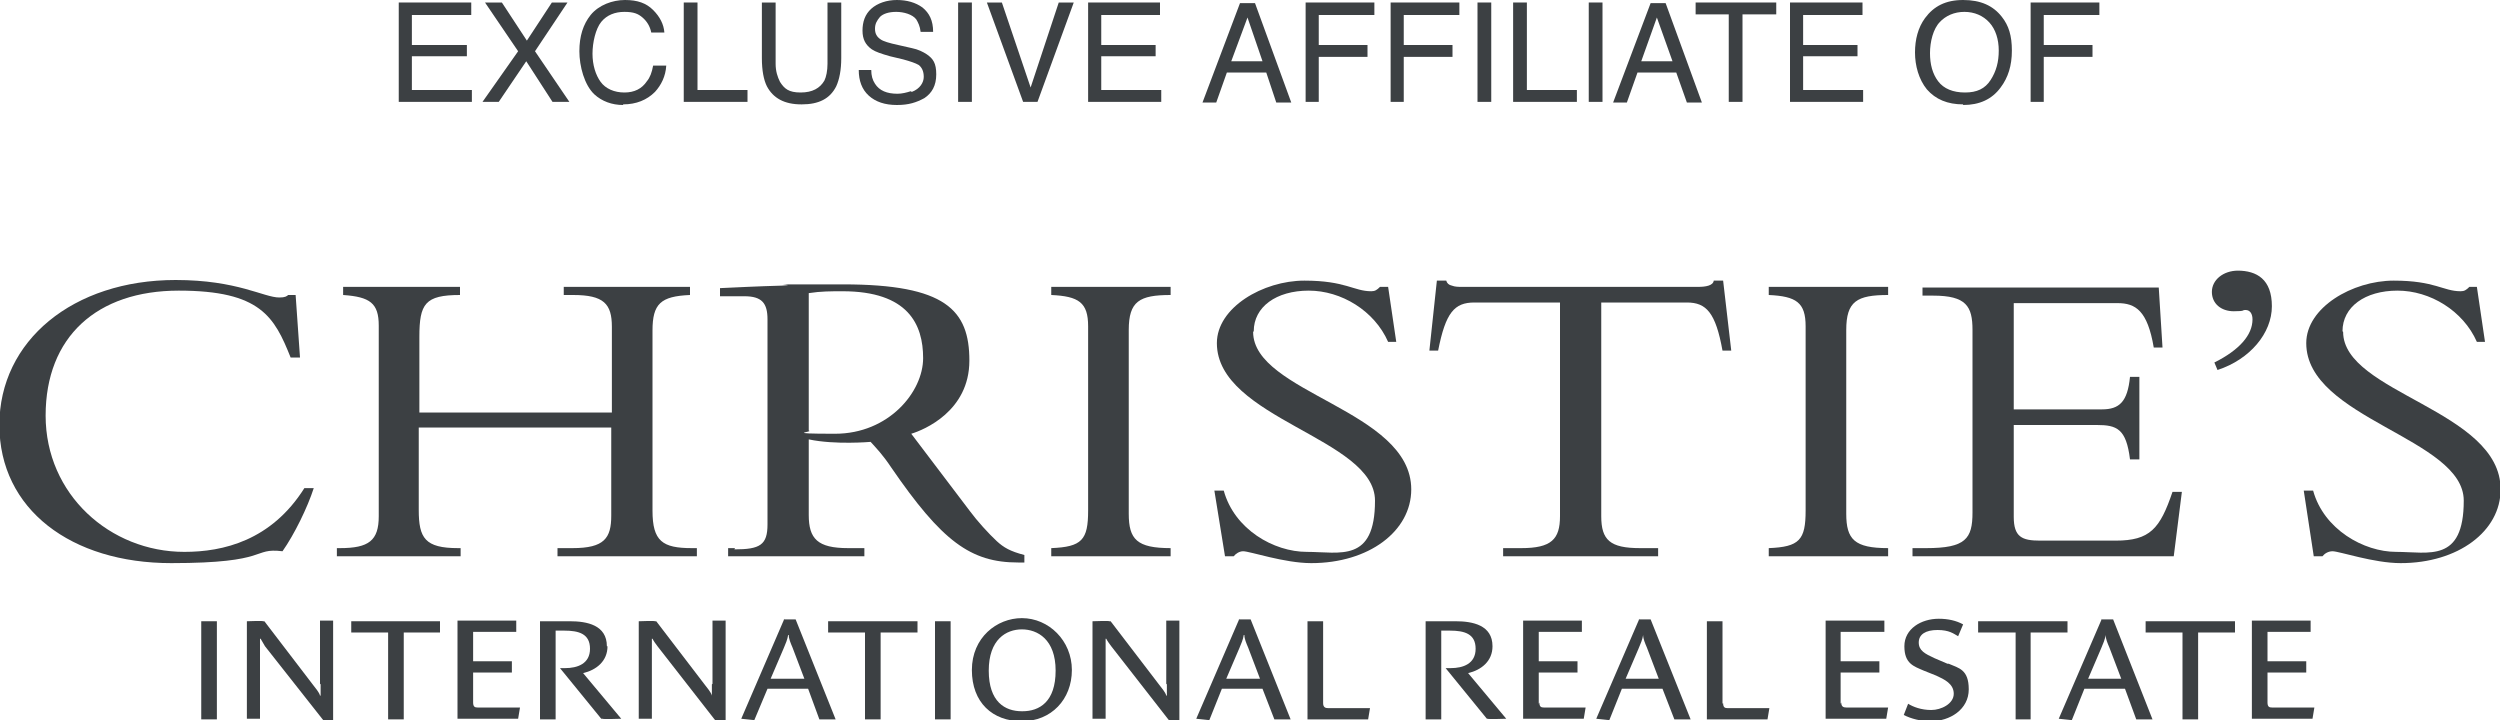<?xml version="1.0" encoding="UTF-8"?> <svg xmlns="http://www.w3.org/2000/svg" id="Ebene_1" version="1.1" viewBox="0 0 400 115.2"><defs><style> .st0 { fill: #3c4043; } </style></defs><rect class="st0" x="32.2" y="99.4" width="2.5" height="15.7"></rect><path class="st0" d="M51.3,109.5c0,.6,0,1.3,0,1.8h-.1c-.1-.5-.8-1.3-1.1-1.7l-7.8-10.2h-.2c0-.1-2.6,0-2.6,0v15.6h2.1v-11.2c0-.6,0-1.2,0-1.6h.1c.2.4.5.8.7,1.2l9.3,11.8h1.6v-15.9h-2.1v10.1h0Z"></path><polygon class="st0" points="56.2 101.2 62.1 101.2 62.1 115.1 64.6 115.1 64.6 101.2 70.4 101.2 70.4 99.4 56.2 99.4 56.2 101.2"></polygon><path class="st0" d="M75.7,112.6v-5h6.2v-1.8h-6.2v-4.7h6.9v-1.8h-9.4v15.7h9.7l.3-1.8h-6.8c-.4,0-.7-.1-.7-.8h0Z"></path><path class="st0" d="M97.1,103.4c0-3.4-3.2-4-5.9-4h-4.8v15.7h2.5v-14.2h1.4c2.3,0,4.1.5,4.1,2.9s-2,3.1-4,3.1h-.8l6.6,8.1h.2c0,.1,3,0,3,0l-6.1-7.3c2.1-.5,3.9-1.9,3.9-4.3h0Z"></path><path class="st0" d="M113.9,109.5c0,.6,0,1.3,0,1.8h0c-.1-.5-.8-1.3-1.1-1.7l-7.8-10.2h-.2c0-.1-2.6,0-2.6,0v15.6h2.1v-11.2c0-.6,0-1.2,0-1.6h.1c.2.4.5.8.8,1.2l9.2,11.8h1.7v-15.9h-2.1v10.1h0Z"></path><path class="st0" d="M125.5,99l-6.9,16,1.9.2h.2c0,0,2.1-5,2.1-5h6.5l1.8,4.9h.2c0,0,2.4,0,2.4,0l-6.4-16h-1.9,0ZM123.3,108.6l2.1-4.9c.3-.7.6-1.4.7-2.1h.1c0,.6.3,1.3.6,2l1.9,5s-5.3,0-5.3,0Z"></path><polygon class="st0" points="132.5 101.2 138.4 101.2 138.4 115.1 140.9 115.1 140.9 101.2 146.8 101.2 146.8 99.4 132.5 99.4 132.5 101.2"></polygon><rect class="st0" x="149.6" y="99.4" width="2.5" height="15.7"></rect><path class="st0" d="M163.5,98.9c-4,0-8,3.1-8,8.3s3.3,8.2,8,8.2,8-3.5,8-8.2-3.7-8.3-8-8.3ZM163.5,113.8c-2.7,0-5.3-1.5-5.3-6.5s2.8-6.6,5.3-6.6,5.4,1.6,5.4,6.6-2.6,6.5-5.3,6.5h0Z"></path><path class="st0" d="M186.7,109.5c0,.6,0,1.3,0,1.8h-.1c-.1-.5-.8-1.3-1.1-1.7l-7.8-10.2h-.2c0-.1-2.7,0-2.7,0v15.6h2.1v-11.2c0-.6,0-1.2,0-1.6h.1c.2.4.5.8.8,1.2l9.2,11.8h1.7v-15.9h-2.1v10.1h0Z"></path><path class="st0" d="M198.3,99l-6.9,16,1.9.2h.2c0,0,2-5,2-5h6.5l1.9,4.9h.2c0,0,2.4,0,2.4,0l-6.4-16h-1.9ZM196.2,108.6l2.1-4.9c.3-.7.6-1.4.7-2.1h.1c0,.6.3,1.3.6,2l1.9,5h-5.3Z"></path><path class="st0" d="M211.7,112.6v-13.2h-2.5v15.7h9.7l.3-1.8h-6.7c-.4,0-.8-.1-.8-.8h0Z"></path><path class="st0" d="M238.8,103.4c0-3.4-3.2-4-5.9-4h-4.8v15.7h2.5v-14.2h1.4c2.3,0,4.1.5,4.1,2.9s-2,3.1-4,3.1h-.8l6.6,8.1h.1c0,.1,3,0,3,0l-6.1-7.3c2.1-.5,3.9-1.9,3.9-4.3h0Z"></path><path class="st0" d="M246.2,112.6v-5h6.2v-1.8h-6.2v-4.7h6.9v-1.8h-9.4v15.7h9.7l.3-1.8h-6.7c-.4,0-.7-.1-.7-.8h0Z"></path><path class="st0" d="M262.3,99l-6.9,16,1.9.2h.2c0,0,2-5,2-5h6.5l1.9,4.9h.2c0,0,2.4,0,2.4,0l-6.4-16h-1.9ZM260.1,108.6l2.1-4.9c.3-.7.6-1.4.7-2.1h0c0,.6.3,1.3.6,2l1.9,5h-5.3Z"></path><path class="st0" d="M275.6,112.6v-13.2h-2.5v15.7h9.7l.3-1.8h-6.7c-.4,0-.7-.1-.7-.8h0Z"></path><path class="st0" d="M294.5,112.6v-5h6.2v-1.8h-6.2v-4.7h7v-1.8h-9.4v15.7h9.7l.3-1.8h-6.7c-.4,0-.8-.1-.8-.8h0Z"></path><path class="st0" d="M311.6,106.2l-2.1-.9c-1.5-.7-2.5-1.2-2.5-2.5s1.1-2,3-2,2.6.6,3.3,1l.8-1.9c-1.1-.6-2.4-.9-3.9-.9-2.8,0-5.5,1.6-5.5,4.4s1.5,3.2,3.1,3.9l2,.8c1.3.6,2.8,1.3,2.8,2.9s-2,2.6-3.6,2.6-2.9-.5-3.7-1l-.7,1.8c1.2.6,2.7,1,4.3,1,3.1,0,6.1-1.9,6.1-5.1s-1.6-3.4-3.2-4.1h0Z"></path><polygon class="st0" points="330.8 99.4 316.5 99.4 316.5 101.2 322.5 101.2 322.5 115.1 324.9 115.1 324.9 101.2 330.8 101.2 330.8 99.4"></polygon><path class="st0" d="M336.3,99l-6.9,16,1.9.2h.2c0,0,2-5,2-5h6.5l1.8,4.9h.2c0,0,2.4,0,2.4,0l-6.3-16h-1.9,0ZM334.1,108.6l2.1-4.9c.3-.7.6-1.4.7-2.1h0c0,.6.3,1.3.6,2l1.9,5s-5.3,0-5.3,0Z"></path><polygon class="st0" points="343.3 101.2 349.2 101.2 349.2 115.1 351.7 115.1 351.7 101.2 357.6 101.2 357.6 99.4 343.3 99.4 343.3 101.2"></polygon><path class="st0" d="M362.8,112.6v-5h6.2v-1.8h-6.2v-4.7h6.9v-1.8h-9.4v15.7h9.7l.3-1.8h-6.8c-.4,0-.7-.1-.7-.8Z"></path><path class="st0" d="M349,78.7h-1.4c-2,5.9-3.6,7.8-9.1,7.8h-12.1c-2.9,0-4.2-.6-4.2-3.8v-14.7h13.3c3.2,0,4.7.6,5.3,5.5h1.5v-13.2h-1.5c-.4,4-1.7,5.2-4.5,5.2h-14.1v-17h16.6c2.9,0,4.8,1.2,5.8,7.1h1.4l-.6-9.6h-37.8v1.3h1.7c5.3,0,6.3,1.7,6.3,5.5v29.2c0,4.2-1.1,5.7-7.4,5.7h-2.2v1.3h41.8l1.3-10.3h0Z"></path><path class="st0" d="M374.8,53c0-3.9,3.6-6.5,8.8-6.5s10.5,3.2,12.7,8.2h1.3l-1.3-8.8h-1.2c-.5.5-.8.7-1.4.7-2.8,0-4.1-1.7-10.7-1.7s-14,4.3-14,10c0,12.1,25.2,15.2,25.2,25.2s-5.6,8.2-10.8,8.2-11.6-3.6-13.3-9.8h-1.5l1.6,10.5h1.4c.3-.4.9-.8,1.6-.8,1.1,0,6.6,1.9,10.9,1.9,9.2,0,16-5.1,16-11.8,0-12.7-25.2-15.4-25.2-25.2h0Z"></path><path class="st0" d="M358.1,43.3c-2.4,0-4.2,1.5-4.2,3.4s1.5,3.1,3.5,3.1,1.2-.2,1.9-.2,1.1.6,1.1,1.5c0,2.5-2.1,4.9-6.1,6.9l.5,1.2c5.2-1.7,8.7-5.9,8.7-10.2s-2.4-5.7-5.5-5.7h0Z"></path><path class="st0" d="M187.3,47.2v-1.3h-19.1v1.3c4.4.2,5.9,1.2,5.9,5v29.5c0,4.7-1,5.8-5.9,6v1.3h19.1v-1.3c-5.4,0-6.7-1.4-6.7-5.5v-29.4c0-4.6,1.7-5.6,6.7-5.6h0Z"></path><path class="st0" d="M283,47.2c4.4.2,5.9,1.2,5.9,5v29.5c0,4.7-1,5.8-5.9,6v1.3h19.1v-1.3c-5.4,0-6.7-1.4-6.7-5.5v-29.4c0-4.6,1.7-5.6,6.7-5.6v-1.3h-19.1v1.3h0Z"></path><path class="st0" d="M277,56.1l-1.3-11.2h-1.5c-.1.8-1.3,1-2.5,1h-37.8c-.5,0-1.1,0-1.6-.2-.5-.1-.8-.4-.9-.8h-1.5l-1.2,11.2h1.4c1.2-6.1,2.6-7.7,5.8-7.7h13.7v34.2c0,3.7-1.4,5.1-6.2,5.1h-2.9v1.3h24.8v-1.3h-2.9c-4.8,0-6.2-1.3-6.2-5.1v-34.2h13.7c3.1,0,4.6,1.6,5.7,7.7h1.4Z"></path><path class="st0" d="M45.2,88.2c1.9-2.7,4-7,5-10.1h-1.5c-5.3,8.4-13,10.2-19.2,10.2-11.9,0-22.2-9.2-22.2-21.8s8.2-20,21.3-20,15.3,4.2,17.9,10.7h1.5l-.7-10h-1.2c-.2.2-.5.4-1.4.4-2.5,0-6.7-2.8-16.6-2.8-16.4,0-28.2,9.7-28.2,23.2s11.5,22.1,27.5,22.1,12.8-2.5,17.8-1.9h0Z"></path><path class="st0" d="M200.6,53c0-3.9,3.6-6.5,8.8-6.5s10.5,3.2,12.7,8.2h1.3l-1.3-8.8h-1.3c-.5.5-.8.7-1.4.7-2.8,0-4.1-1.7-10.7-1.7s-14,4.3-14,10c0,12.1,25.3,15.2,25.3,25.2s-5.6,8.2-10.9,8.2-11.6-3.6-13.3-9.8h-1.5l1.7,10.5h1.4c.3-.4.9-.8,1.5-.8,1.1,0,6.6,1.9,10.9,1.9,9.2,0,16-5.1,16-11.8,0-12.7-25.3-15.4-25.3-25.2h0Z"></path><path class="st0" d="M117.6,87.7h-1.1v1.3h21.8v-1.3h-2.6c-4.9,0-6.3-1.5-6.3-5.3v-12.1c4.2.9,9.9.4,9.9.4.9,1,1.9,2,3.3,4.1,8.1,11.8,12.7,15.2,20.3,15.2h1v-1.2c-2.3-.6-3.3-1.2-4.4-2.2-1.3-1.2-3.2-3.3-4.3-4.8l-9.4-12.4c2-.6,9.3-3.6,9.3-11.7s-3.8-12.2-20.2-12.2-5.9,0-9.8.2c-3.8.1-7.7.3-9.9.4v1.3h3.9c2.8,0,3.7,1.1,3.7,3.7v32.8c0,3.3-1.2,4-5.3,4h0ZM129.4,46.9c1.9-.3,3.6-.3,5.4-.3,10.5,0,12.9,5.3,12.9,10.7s-5.5,12.1-14.1,12.1-3.2-.3-4.2-.5v-22h0Z"></path><path class="st0" d="M73.5,87.7h-.2c-5.3,0-6.3-1.6-6.3-6.1v-13.2h30.8v14.1c0,3.6-1.1,5.2-6.2,5.2h-2.4v1.3h22.3v-1.3h-.8c-4.7,0-6.3-1.1-6.3-6v-28.8c0-4.3,1.3-5.5,6-5.7v-1.3h-20.2v1.3h1.5c4.9,0,6.2,1.4,6.2,5.1v13.7h-30.8v-12.1c0-5.3.9-6.7,6.5-6.7v-1.3h-18.7v1.3c4.3.3,5.7,1.3,5.7,4.9v30.5c0,3.9-1.6,5.1-6.2,5.1h-.5v1.3h19.8v-1.3h0Z"></path><polygon class="st0" points="75.5 14.4 65.9 14.4 65.9 9 74.7 9 74.7 7.2 65.9 7.2 65.9 2.4 75.4 2.4 75.4 .4 63.8 .4 63.8 16.3 75.5 16.3 75.5 14.4"></polygon><polygon class="st0" points="79.8 16.3 84.2 9.8 88.4 16.3 91.1 16.3 85.6 8.2 90.8 .4 88.3 .4 84.3 6.5 80.3 .4 77.6 .4 82.9 8.2 77.2 16.3 79.8 16.3"></polygon><path class="st0" d="M99.7,16.7c2.1,0,3.8-.7,5.1-2,1-1.1,1.7-2.5,1.8-4.2h-2.1c-.2,1.1-.5,1.9-1,2.5-.8,1.2-2,1.8-3.6,1.8s-3-.6-3.8-1.7-1.3-2.7-1.3-4.5.5-4,1.4-5.1c.9-1.1,2.2-1.6,3.7-1.6s2.2.3,2.9.9c.7.6,1.2,1.4,1.4,2.4h2.1c-.1-1.3-.7-2.5-1.8-3.6S102,0,100,0s-4.2.8-5.5,2.4c-1.2,1.5-1.8,3.4-1.8,5.8s.8,5.4,2.4,6.9c1.2,1.1,2.8,1.7,4.6,1.7Z"></path><polygon class="st0" points="119.6 14.4 111.6 14.4 111.6 .4 109.4 .4 109.4 16.3 119.6 16.3 119.6 14.4"></polygon><path class="st0" d="M128.3,16.7c2.7,0,4.5-.9,5.5-2.9.5-1.1.8-2.6.8-4.5V.4h-2.2v9.8c0,1.1-.2,2.1-.5,2.7-.7,1.2-1.9,1.9-3.8,1.9s-2.6-.6-3.3-1.7c-.4-.8-.7-1.7-.7-2.9V.4h-2.2v8.9c0,2,.3,3.5.8,4.5,1,1.9,2.8,2.9,5.5,2.9h0Z"></path><path class="st0" d="M145.7,14.6c-.6.2-1.4.4-2.1.4-1.7,0-2.9-.5-3.6-1.6-.4-.6-.6-1.3-.6-2.2h-2c0,1.7.5,3.1,1.6,4.1,1.1,1,2.6,1.5,4.5,1.5s3.1-.4,4.4-1.1c1.2-.8,1.9-2,1.9-3.8s-.5-2.5-1.5-3.2c-.6-.4-1.4-.8-2.4-1l-2.2-.5c-1.4-.3-2.4-.6-2.8-.9-.6-.4-.9-.9-.9-1.7s.3-1.3.8-1.9c.5-.5,1.4-.8,2.6-.8s2.6.4,3.2,1.2c.3.5.6,1.1.7,2h2c0-1.8-.6-3-1.7-3.9-1.1-.8-2.5-1.2-4.1-1.2s-3.1.5-4.1,1.4c-1,.9-1.4,2.1-1.4,3.5s.5,2.3,1.5,3c.6.4,1.5.7,2.9,1.1l2.1.5c1.1.3,2,.6,2.5.9.5.4.8,1,.8,1.9s-.6,1.9-1.9,2.4h0Z"></path><rect class="st0" x="153.3" y=".4" width="2.2" height="15.9"></rect><polygon class="st0" points="166 16.3 171.8 .4 169.4 .4 164.9 14 160.3 .4 157.9 .4 163.7 16.3 166 16.3"></polygon><polygon class="st0" points="185.8 14.4 176.2 14.4 176.2 9 184.9 9 184.9 7.2 176.2 7.2 176.2 2.4 185.6 2.4 185.6 .4 174.1 .4 174.1 16.3 185.8 16.3 185.8 14.4"></polygon><path class="st0" d="M196.4,11.6h6.2l1.6,4.8h2.4l-5.8-15.9h-2.4l-6,15.9h2.2l1.7-4.8h0ZM199.6,2.8l2.4,7h-5s2.6-7,2.6-7Z"></path><polygon class="st0" points="211 9.1 218.8 9.1 218.8 7.2 211 7.2 211 2.4 219.9 2.4 219.9 .4 208.9 .4 208.9 16.3 211 16.3 211 9.1"></polygon><polygon class="st0" points="224.6 9.1 232.4 9.1 232.4 7.2 224.6 7.2 224.6 2.4 233.5 2.4 233.5 .4 222.5 .4 222.5 16.3 224.6 16.3 224.6 9.1"></polygon><rect class="st0" x="236.4" y=".4" width="2.2" height="15.9"></rect><polygon class="st0" points="252.3 14.4 244.3 14.4 244.3 .4 242.1 .4 242.1 16.3 252.3 16.3 252.3 14.4"></polygon><path class="st0" d="M262,11.6h6.2l1.7,4.8h2.4l-5.8-15.9h-2.4l-6,15.9h2.2l1.7-4.8h0ZM265.1,2.8l2.5,7h-5l2.5-7h0Z"></path><polygon class="st0" points="276.6 16.3 278.8 16.3 278.8 2.3 284.2 2.3 284.2 .4 271.3 .4 271.3 2.3 276.6 2.3 276.6 16.3"></polygon><polygon class="st0" points="298.1 14.4 288.5 14.4 288.5 9 297.2 9 297.2 7.2 288.5 7.2 288.5 2.4 298 2.4 298 .4 286.4 .4 286.4 16.3 298.1 16.3 298.1 14.4"></polygon><path class="st0" d="M314.1,16.8c2.6,0,4.6-.9,6-2.8,1.2-1.6,1.8-3.5,1.8-5.9s-.5-4-1.6-5.4c-1.4-1.8-3.4-2.7-6.2-2.7s-4.7,1-6.1,2.9c-1.1,1.5-1.6,3.4-1.6,5.5s.6,4.3,1.9,5.9c1.4,1.6,3.3,2.4,5.8,2.4h0ZM310.3,3.6c1-1.1,2.4-1.7,4-1.7s3,.6,4,1.7c1,1.1,1.5,2.7,1.5,4.5s-.4,3.3-1.3,4.7c-.9,1.4-2.2,2-4.1,2s-3.4-.6-4.3-1.8c-.9-1.2-1.3-2.7-1.3-4.5s.5-3.9,1.6-5h0Z"></path><polygon class="st0" points="327 9.1 334.8 9.1 334.8 7.2 327 7.2 327 2.4 335.9 2.4 335.9 .4 324.9 .4 324.9 16.3 327 16.3 327 9.1"></polygon><rect class="st0" x="254.2" y=".4" width="2.2" height="15.9"></rect></svg> 